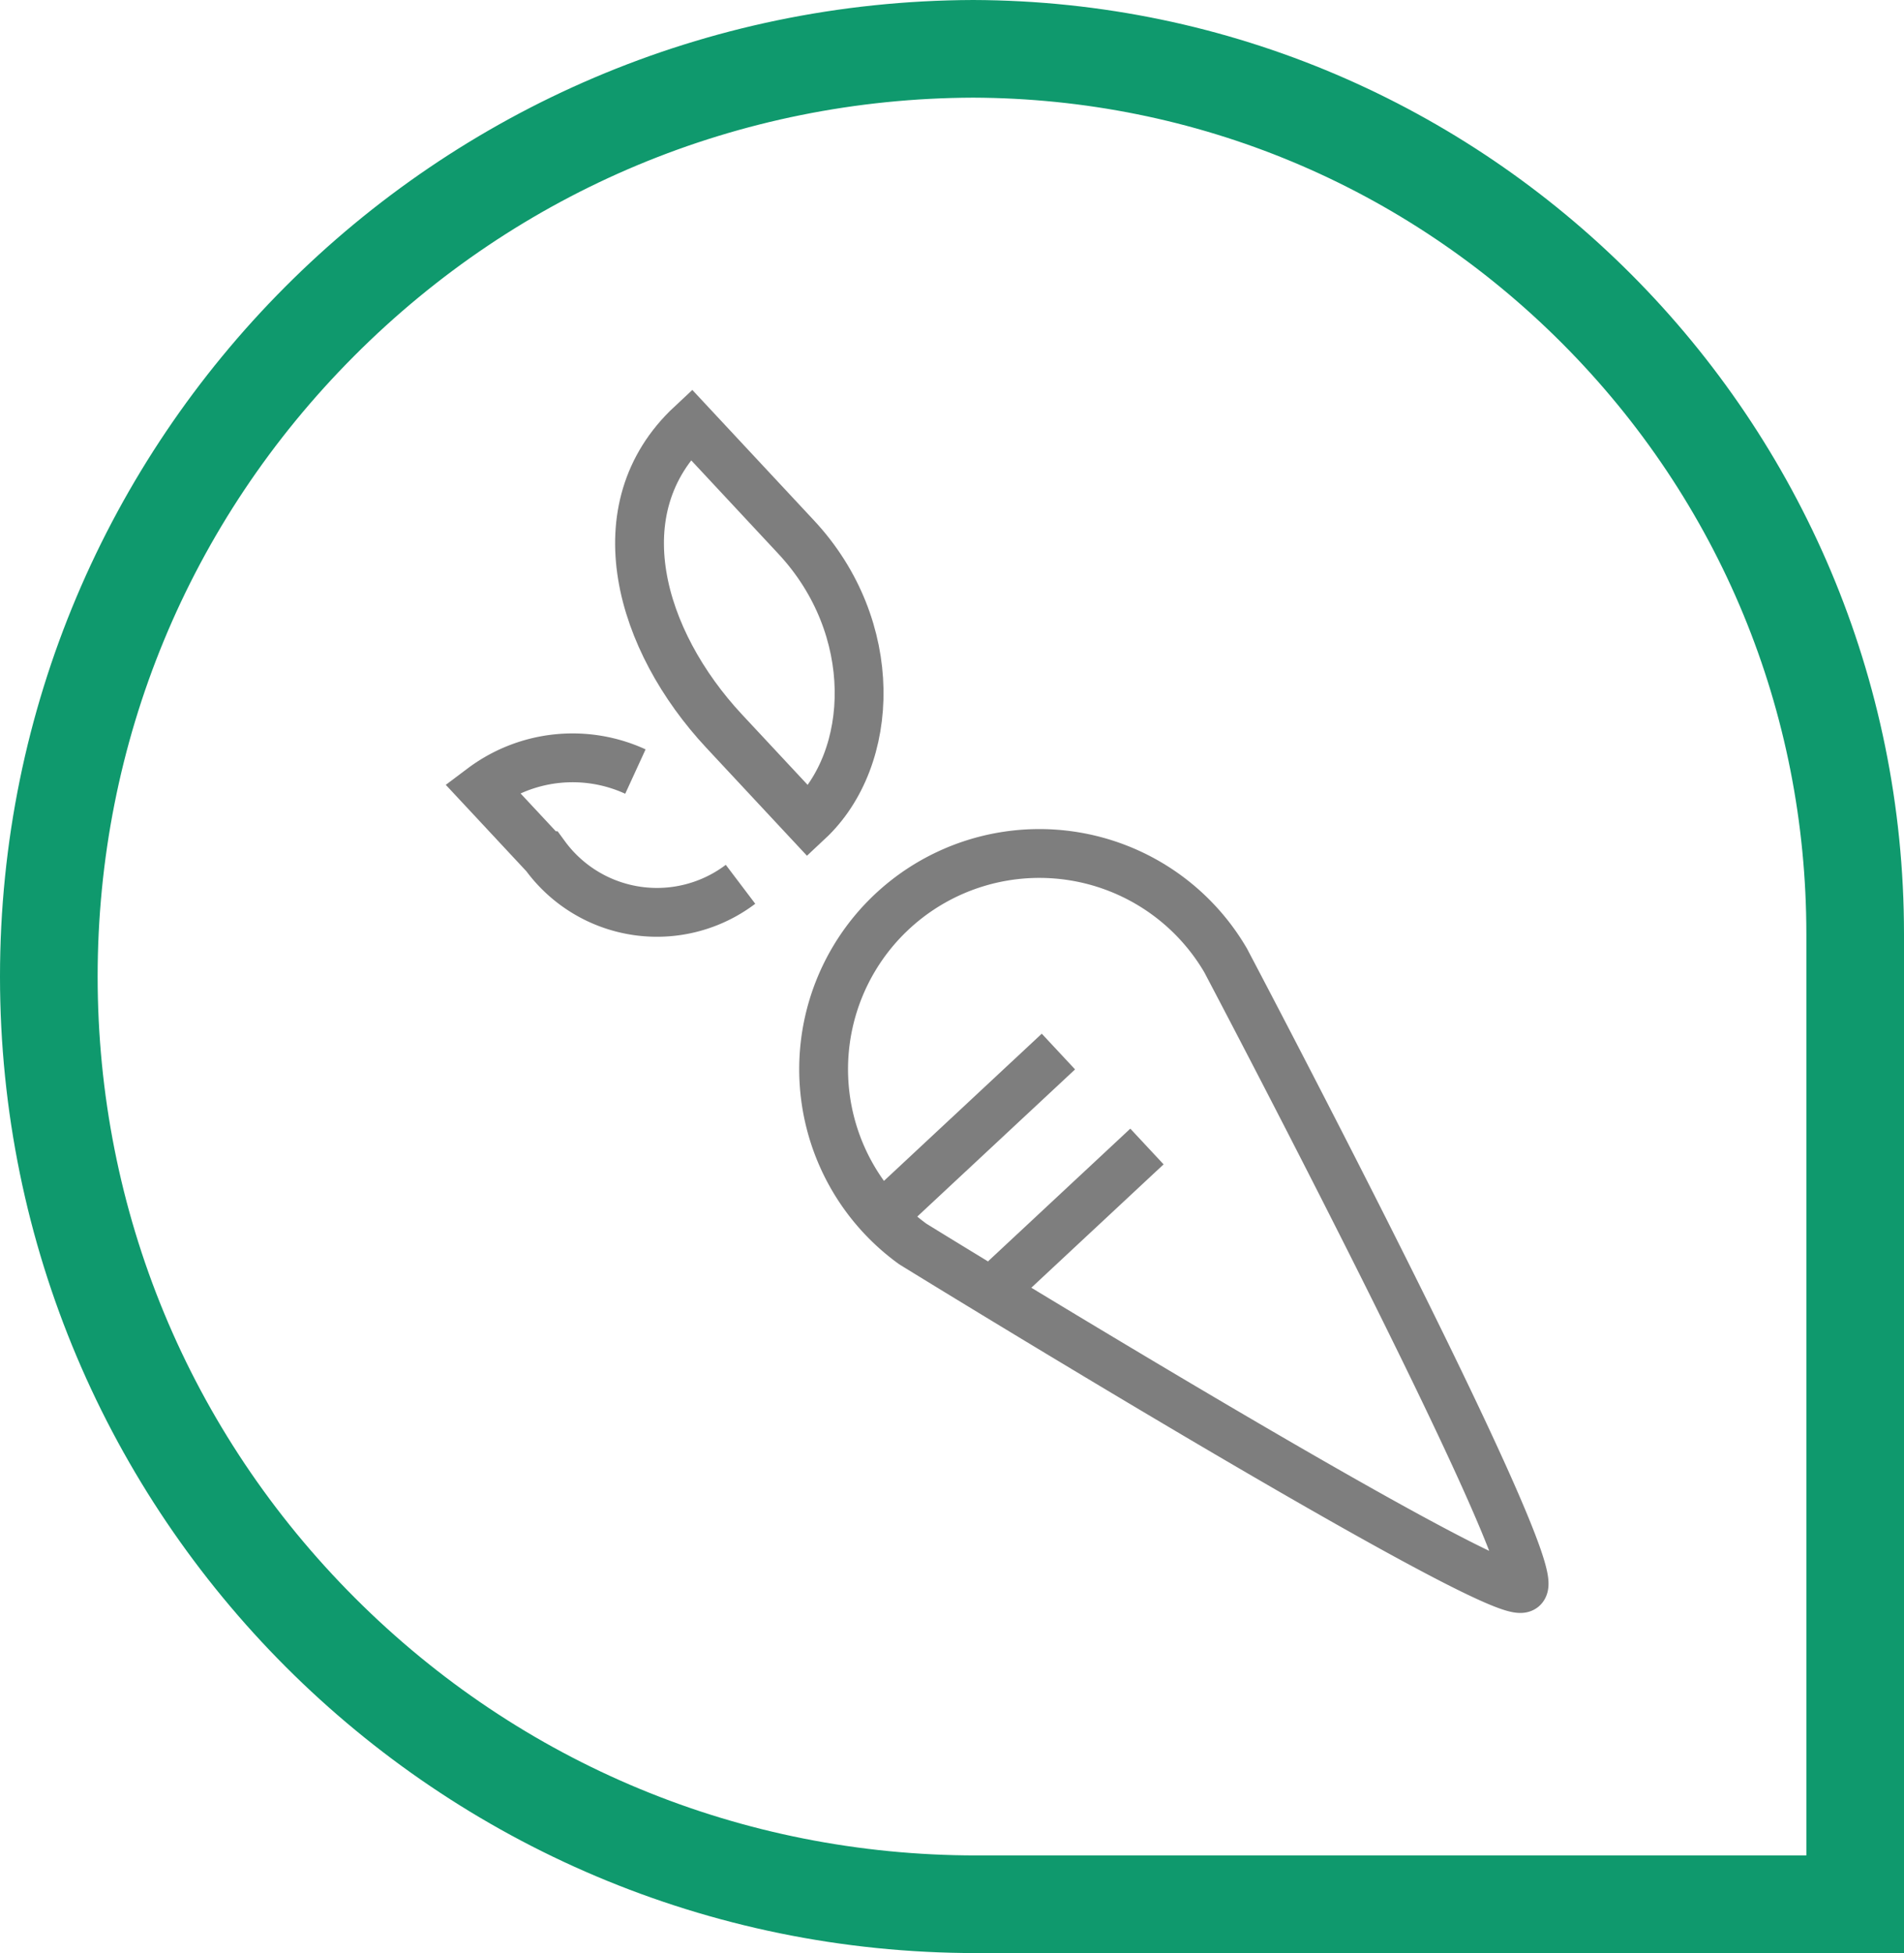 <svg xmlns="http://www.w3.org/2000/svg" width="39" height="40" viewBox="0 0 39 40">
  <g id="Group_13023" data-name="Group 13023" transform="translate(-144 -578)">
    <g id="Path_24666" data-name="Path 24666" transform="translate(138 578)" fill="none">
      <path d="M26,0h-.13A19.13,19.13,0,0,1,45,19.13V40H26A20,20,0,0,1,26,0Z" stroke="none"/>
      <path d="M 25.934 2 C 21.141 2.017 16.638 3.897 13.253 7.292 C 9.865 10.689 8 15.203 8 20 C 8 24.808 9.872 29.328 13.272 32.728 C 16.672 36.128 21.192 38 26 38 L 43 38 L 43 19.13 C 43 14.565 41.225 10.269 38.002 7.036 C 34.781 3.805 30.495 2.017 25.934 2 M 25.87 0 L 26 0 C 25.956 0 25.913 0 25.87 0 Z M 25.934 0 C 36.47 0.035 45 8.586 45 19.13 L 45 40 L 26 40 C 14.954 40 6 31.046 6 20 C 6 8.977 14.919 0.036 25.934 0 Z" stroke="none" fill="#0f996d"/>
    </g>
    <g id="Group_12868" data-name="Group 12868" transform="translate(-288.092 302.652) rotate(-43)">
      <path id="Path_24676" data-name="Path 24676" d="M116,291.578v-2.526c0-2.526,1.263-5.052,3.789-5.052v3.157C119.789,289.683,117.894,291.578,116,291.578Z" transform="translate(12.861 228.075)" fill="none" stroke="#7e7e7e" stroke-width="1"/>
      <path id="Path_24677" data-name="Path 24677" d="M117.73,305.392a4.419,4.419,0,1,0-8.648-.126c0,.012,3.765,13.677,4.339,13.677C114.054,318.944,117.73,305.392,117.73,305.392Z" transform="translate(15.441 222.178)" fill="none" stroke="#7e7e7e" stroke-width="1"/>
      <line id="Line_266" data-name="Line 266" x2="5.318" transform="translate(124.075 526.599)" fill="none" stroke="#7e7e7e" stroke-width="1"/>
      <line id="Line_267" data-name="Line 267" x2="3.988" transform="translate(125.405 529.258)" fill="none" stroke="#7e7e7e" stroke-width="1"/>
      <path id="Path_24678" data-name="Path 24678" d="M111.526,289.894A3.083,3.083,0,0,0,109,288v1.894a2.837,2.837,0,0,0,2.526,3.157" transform="translate(15.441 226.602)" fill="none" stroke="#7e7e7e" stroke-width="1"/>
    </g>
  </g>
</svg>
